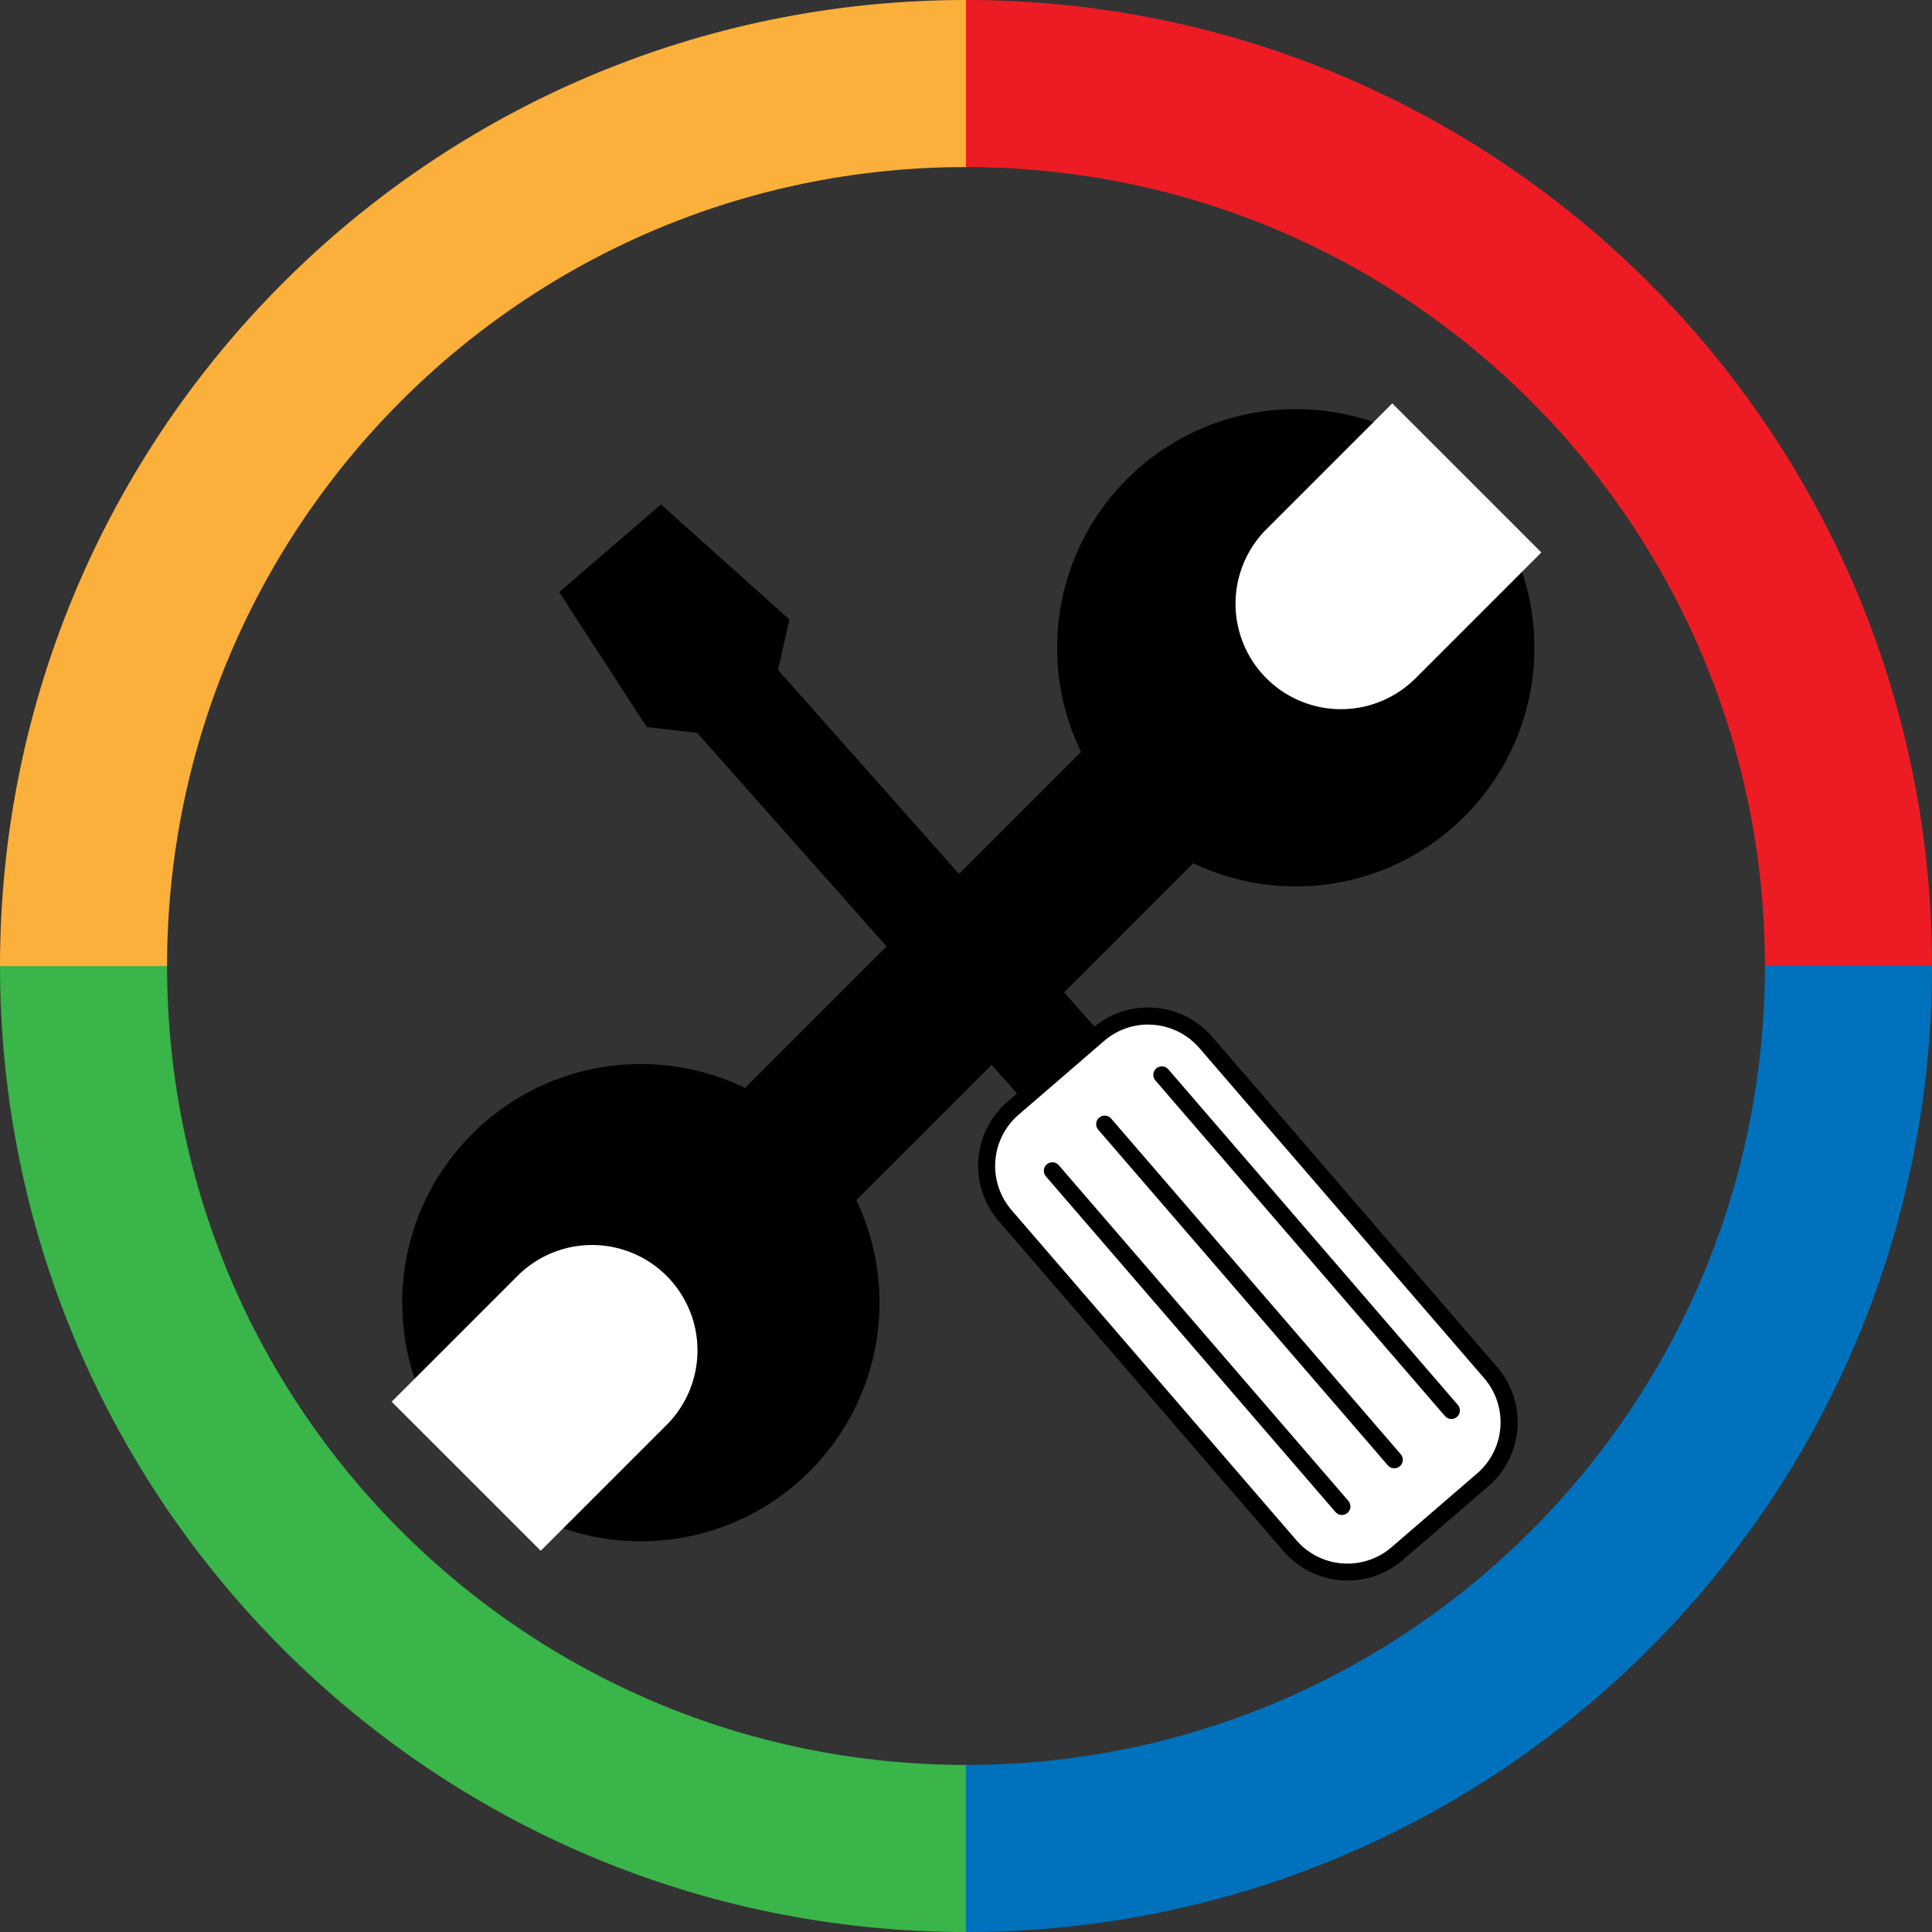 <svg id="Слой_1" data-name="Слой 1" xmlns="http://www.w3.org/2000/svg" viewBox="0 0 566.64 566.64"><rect x="0" y="0" width="566.64" height="566.64" fill="#333333" stroke="none"/><defs><style>.cls-1,.cls-2,.cls-3,.cls-4,.cls-6{fill:none;}.cls-1{stroke:#39b54a;}.cls-1,.cls-2,.cls-3,.cls-4,.cls-6,.cls-7,.cls-8{stroke-miterlimit:10;}.cls-1,.cls-2,.cls-3,.cls-4{stroke-width:49px;}.cls-2{stroke:#fbb03b;}.cls-3{stroke:#ed1c24;}.cls-4{stroke:#0071bc;}.cls-5{fill:#fff;}.cls-6,.cls-7,.cls-8{stroke:#000;}.cls-6{stroke-linecap:round;stroke-width:5px;}.cls-7{stroke-width:30px;}.cls-8{stroke-width:19px;}</style></defs><path class="cls-1" d="M932.21,659.21c-143,0-258.85-115.89-258.85-258.84" transform="translate(-648.86 -117.07)"/><path class="cls-2" d="M673.36,400.42c0-143,115.89-258.85,258.85-258.85" transform="translate(-648.86 -117.07)"/><path class="cls-3" d="M932.15,141.57c143,0,258.85,115.89,258.85,258.85" transform="translate(-648.86 -117.07)"/><path class="cls-4" d="M1191,400.37c0,143-115.89,258.84-258.85,258.84" transform="translate(-648.86 -117.07)"/><path class="cls-5" d="M1044.1,578.16a22.29,22.29,0,0,1-16.9-7.74l-83.54-96.83A22.32,22.32,0,0,1,946,442.13l25.08-21.63a22.3,22.3,0,0,1,31.46,2.32l83.53,96.82a22.31,22.31,0,0,1-2.32,31.47l-25.07,21.63A22.32,22.32,0,0,1,1044.1,578.16Z" transform="translate(-648.86 -117.07)"/><path d="M985.62,412.58v5a19.84,19.84,0,0,1,15,6.87l83.53,96.83a19.79,19.79,0,0,1-2.06,27.93L1057,570.85a19.81,19.81,0,0,1-27.94-2.06L945.56,472A19.83,19.83,0,0,1,947.62,444l25.07-21.63a19.83,19.83,0,0,1,12.93-4.81v-5m0,0a24.7,24.7,0,0,0-16.2,6l-25.07,21.63a24.81,24.81,0,0,0-2.58,35l83.53,96.82a24.79,24.79,0,0,0,35,2.58L1085.37,553a24.81,24.81,0,0,0,2.58-35l-83.54-96.82a24.74,24.74,0,0,0-18.79-8.61Z" transform="translate(-648.86 -117.07)"/><line class="cls-6" x1="308.65" y1="343.39" x2="393.57" y2="441.83"/><line class="cls-6" x1="324" y1="329.7" x2="408.93" y2="428.14"/><line class="cls-6" x1="340.76" y1="315.25" x2="425.68" y2="413.68"/><polyline class="cls-7" points="310.07 311.39 211.9 200.72 198.43 199.16 183.72 176.48 193.66 167.91 214.96 186.98 211.9 200.72"/><rect class="cls-8" x="922.04" y="296.69" width="27.37" height="207.79" transform="translate(-91.54 -661.4) rotate(45)"/><circle class="cls-7" cx="187.96" cy="382.06" r="54.99"/><circle class="cls-7" cx="380.04" cy="189.98" r="54.99"/><path class="cls-5" d="M1018.77,245.07h61.83a0,0,0,0,1,0,0v52.2a30.92,30.92,0,0,1-30.92,30.92h0a30.92,30.92,0,0,1-30.92-30.92v-52.2a0,0,0,0,1,0,0Z" transform="translate(-138.74 -775.36) rotate(45)"/><path class="cls-5" d="M784,479.08h61.83a0,0,0,0,1,0,0v52.2A30.92,30.92,0,0,1,815,562.2h0A30.92,30.92,0,0,1,784,531.28v-52.2a0,0,0,0,1,0,0Z" transform="translate(374.21 1347.97) rotate(-135)"/></svg>